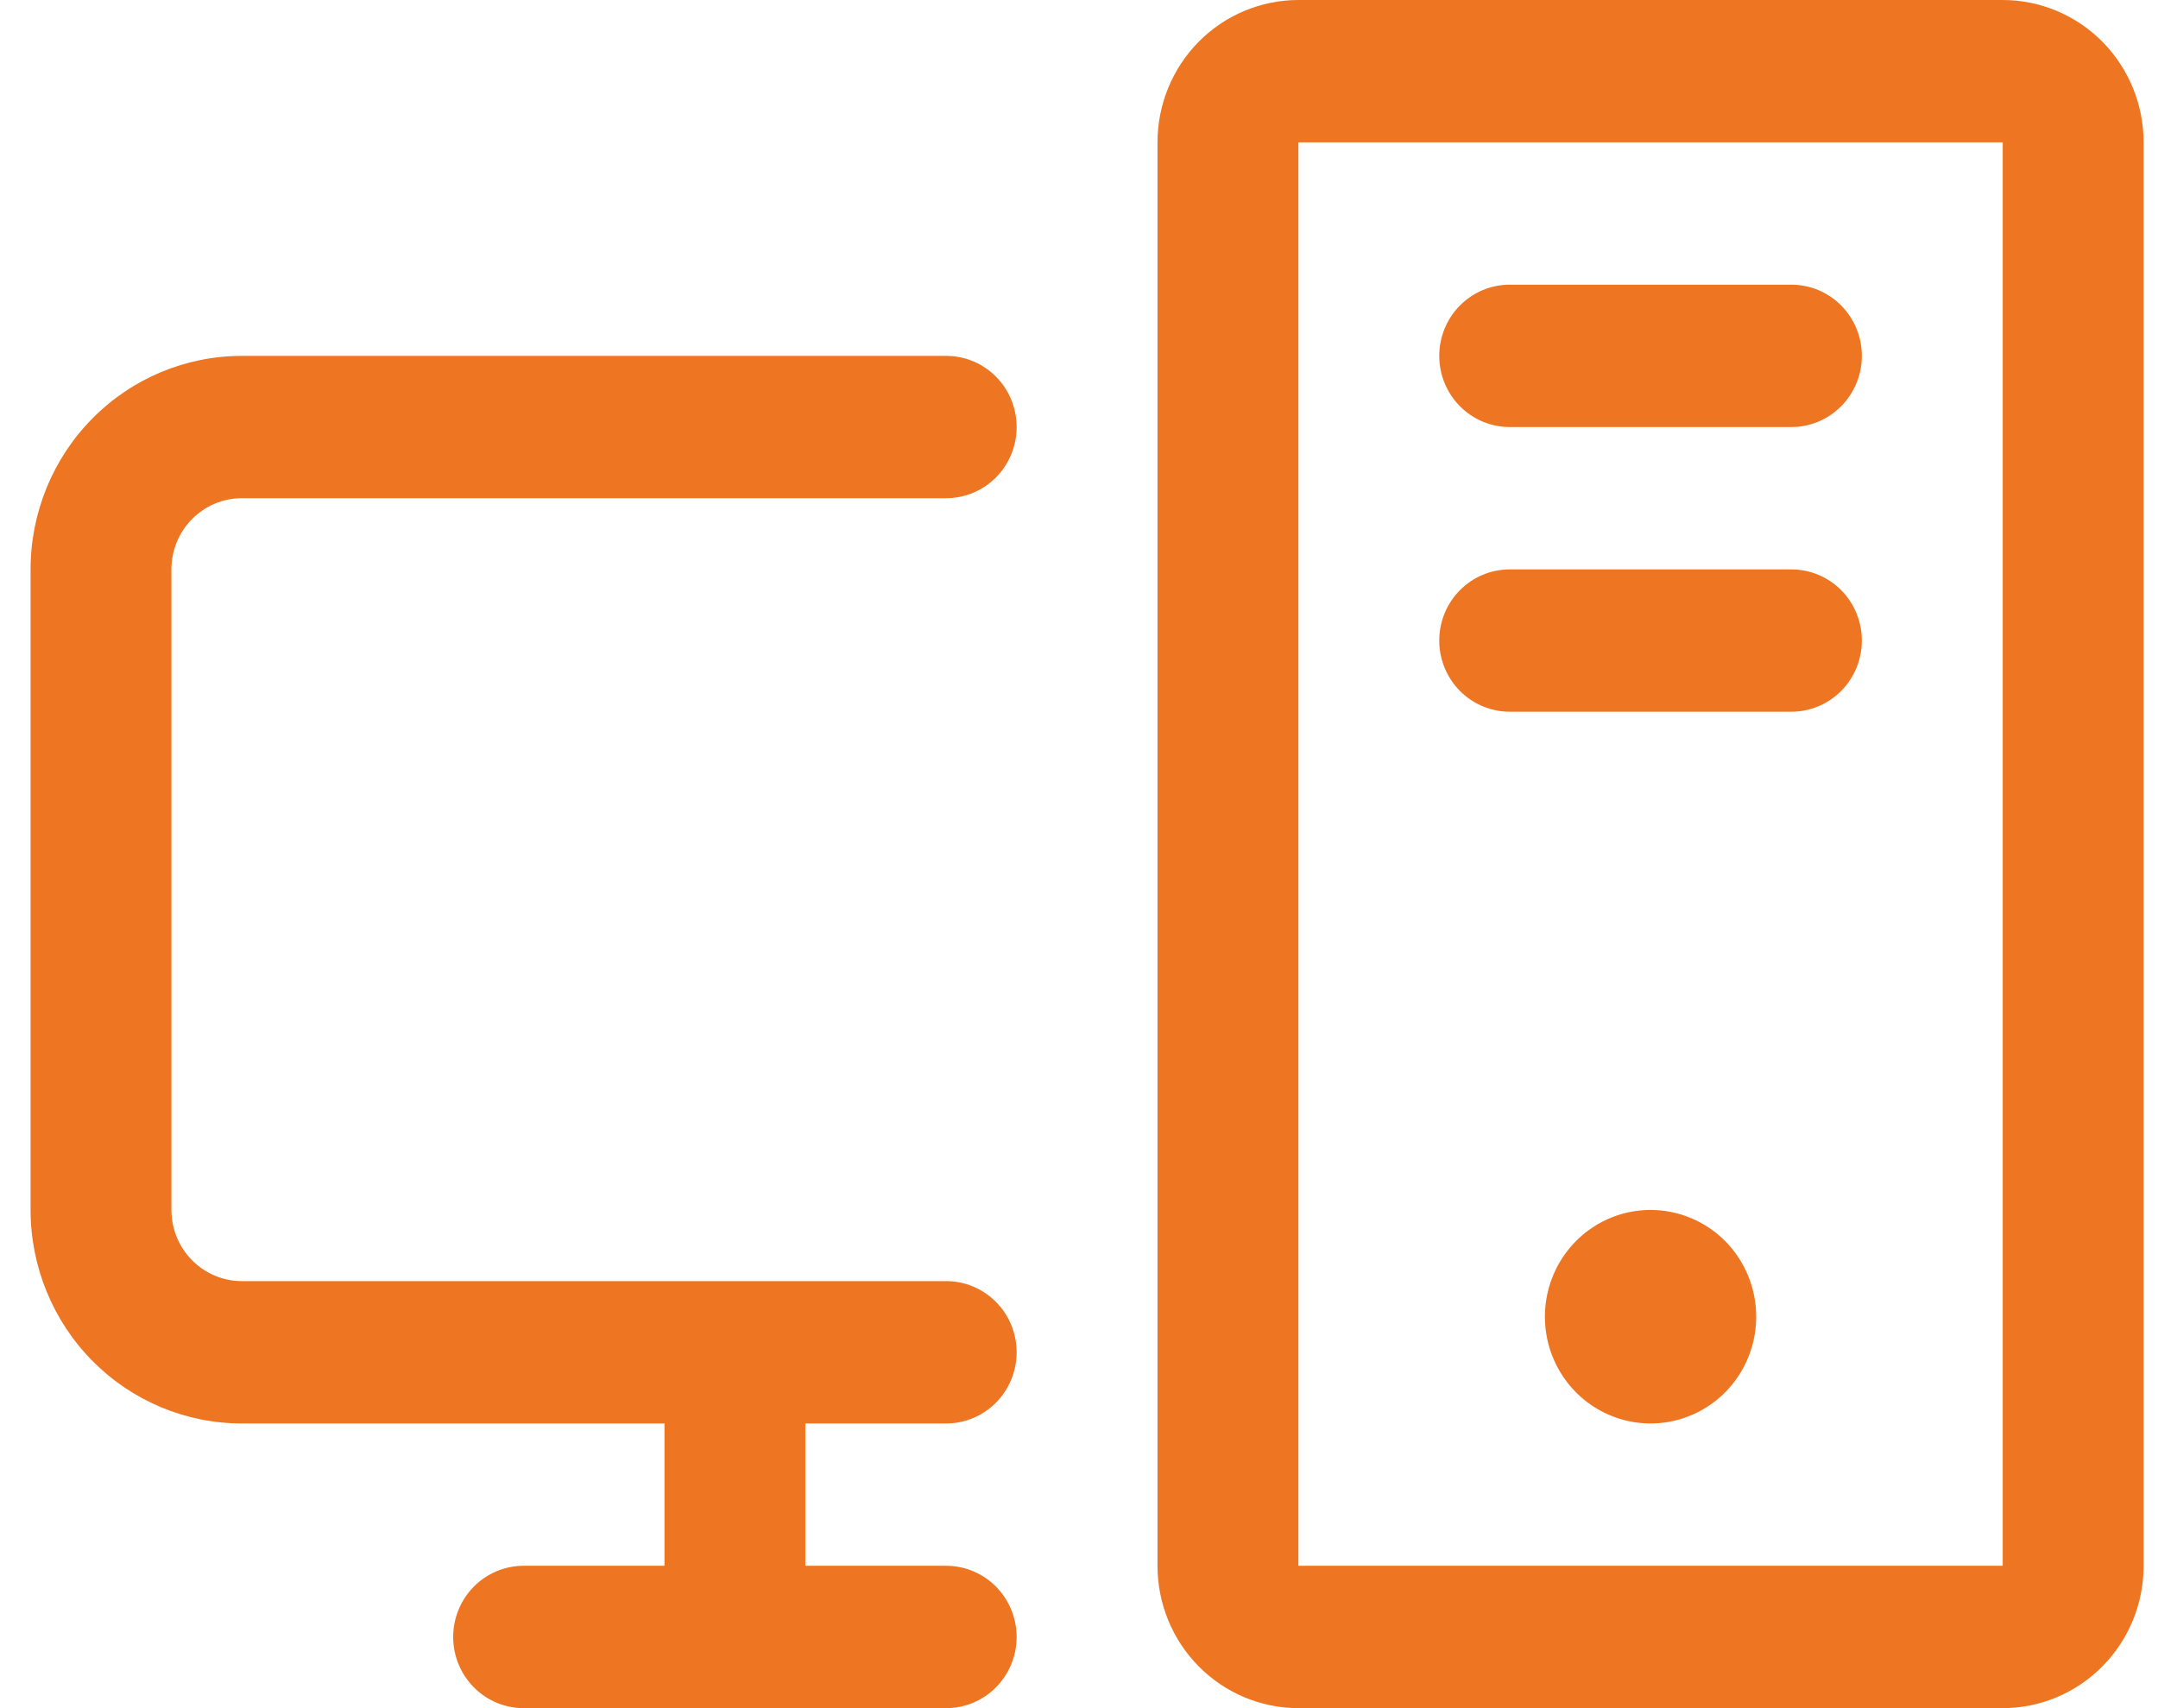 <svg width="48" height="38" viewBox="0 0 48 38" fill="none" xmlns="http://www.w3.org/2000/svg">
<path d="M3.813 12.667V26.917C3.813 27.337 3.978 27.739 4.272 28.036C4.566 28.333 4.964 28.5 5.38 28.5H21.046C21.462 28.5 21.86 28.667 22.154 28.964C22.448 29.261 22.613 29.663 22.613 30.083C22.613 30.503 22.448 30.906 22.154 31.203C21.86 31.5 21.462 31.667 21.046 31.667H17.913V34.833H21.046C21.462 34.833 21.86 35 22.154 35.297C22.448 35.594 22.613 35.997 22.613 36.417C22.613 36.837 22.448 37.239 22.154 37.536C21.86 37.833 21.462 38 21.046 38H11.646C11.231 38 10.832 37.833 10.539 37.536C10.245 37.239 10.08 36.837 10.08 36.417C10.08 35.997 10.245 35.594 10.539 35.297C10.832 35 11.231 34.833 11.646 34.833H14.78V31.667H5.38C4.133 31.667 2.938 31.166 2.056 30.275C1.175 29.385 0.68 28.176 0.68 26.917V12.667C0.68 11.407 1.175 10.199 2.056 9.308C2.938 8.417 4.133 7.917 5.38 7.917H21.046C21.462 7.917 21.86 8.083 22.154 8.38C22.448 8.677 22.613 9.08 22.613 9.5C22.613 9.92 22.448 10.323 22.154 10.62C21.86 10.916 21.462 11.083 21.046 11.083H5.38C4.964 11.083 4.566 11.25 4.272 11.547C3.978 11.844 3.813 12.247 3.813 12.667ZM39.846 6.333H33.58C33.164 6.333 32.766 6.5 32.472 6.797C32.178 7.094 32.013 7.497 32.013 7.917C32.013 8.337 32.178 8.739 32.472 9.036C32.766 9.333 33.164 9.5 33.58 9.5H39.846C40.262 9.5 40.66 9.333 40.954 9.036C41.248 8.739 41.413 8.337 41.413 7.917C41.413 7.497 41.248 7.094 40.954 6.797C40.66 6.5 40.262 6.333 39.846 6.333ZM39.846 12.667H33.58C33.164 12.667 32.766 12.834 32.472 13.13C32.178 13.427 32.013 13.83 32.013 14.25C32.013 14.67 32.178 15.073 32.472 15.37C32.766 15.666 33.164 15.833 33.58 15.833H39.846C40.262 15.833 40.66 15.666 40.954 15.37C41.248 15.073 41.413 14.67 41.413 14.25C41.413 13.83 41.248 13.427 40.954 13.13C40.66 12.834 40.262 12.667 39.846 12.667ZM47.68 3.167V34.833C47.68 35.673 47.35 36.479 46.762 37.072C46.174 37.666 45.377 38 44.546 38H28.88C28.049 38 27.252 37.666 26.664 37.072C26.076 36.479 25.746 35.673 25.746 34.833V3.167C25.746 2.327 26.076 1.521 26.664 0.927C27.252 0.334 28.049 0 28.88 0H44.546C45.377 0 46.174 0.334 46.762 0.927C47.35 1.521 47.68 2.327 47.68 3.167ZM44.546 34.833V3.167H28.88V34.833H44.546ZM36.713 26.917C36.248 26.917 35.794 27.056 35.407 27.317C35.021 27.578 34.72 27.949 34.542 28.383C34.364 28.817 34.318 29.294 34.408 29.755C34.499 30.216 34.723 30.639 35.051 30.971C35.38 31.303 35.799 31.529 36.255 31.621C36.71 31.713 37.183 31.666 37.612 31.486C38.042 31.306 38.409 31.002 38.667 30.611C38.925 30.221 39.063 29.761 39.063 29.292C39.063 28.662 38.815 28.058 38.375 27.612C37.934 27.167 37.336 26.917 36.713 26.917Z" fill="#EE7623"/>
</svg>

